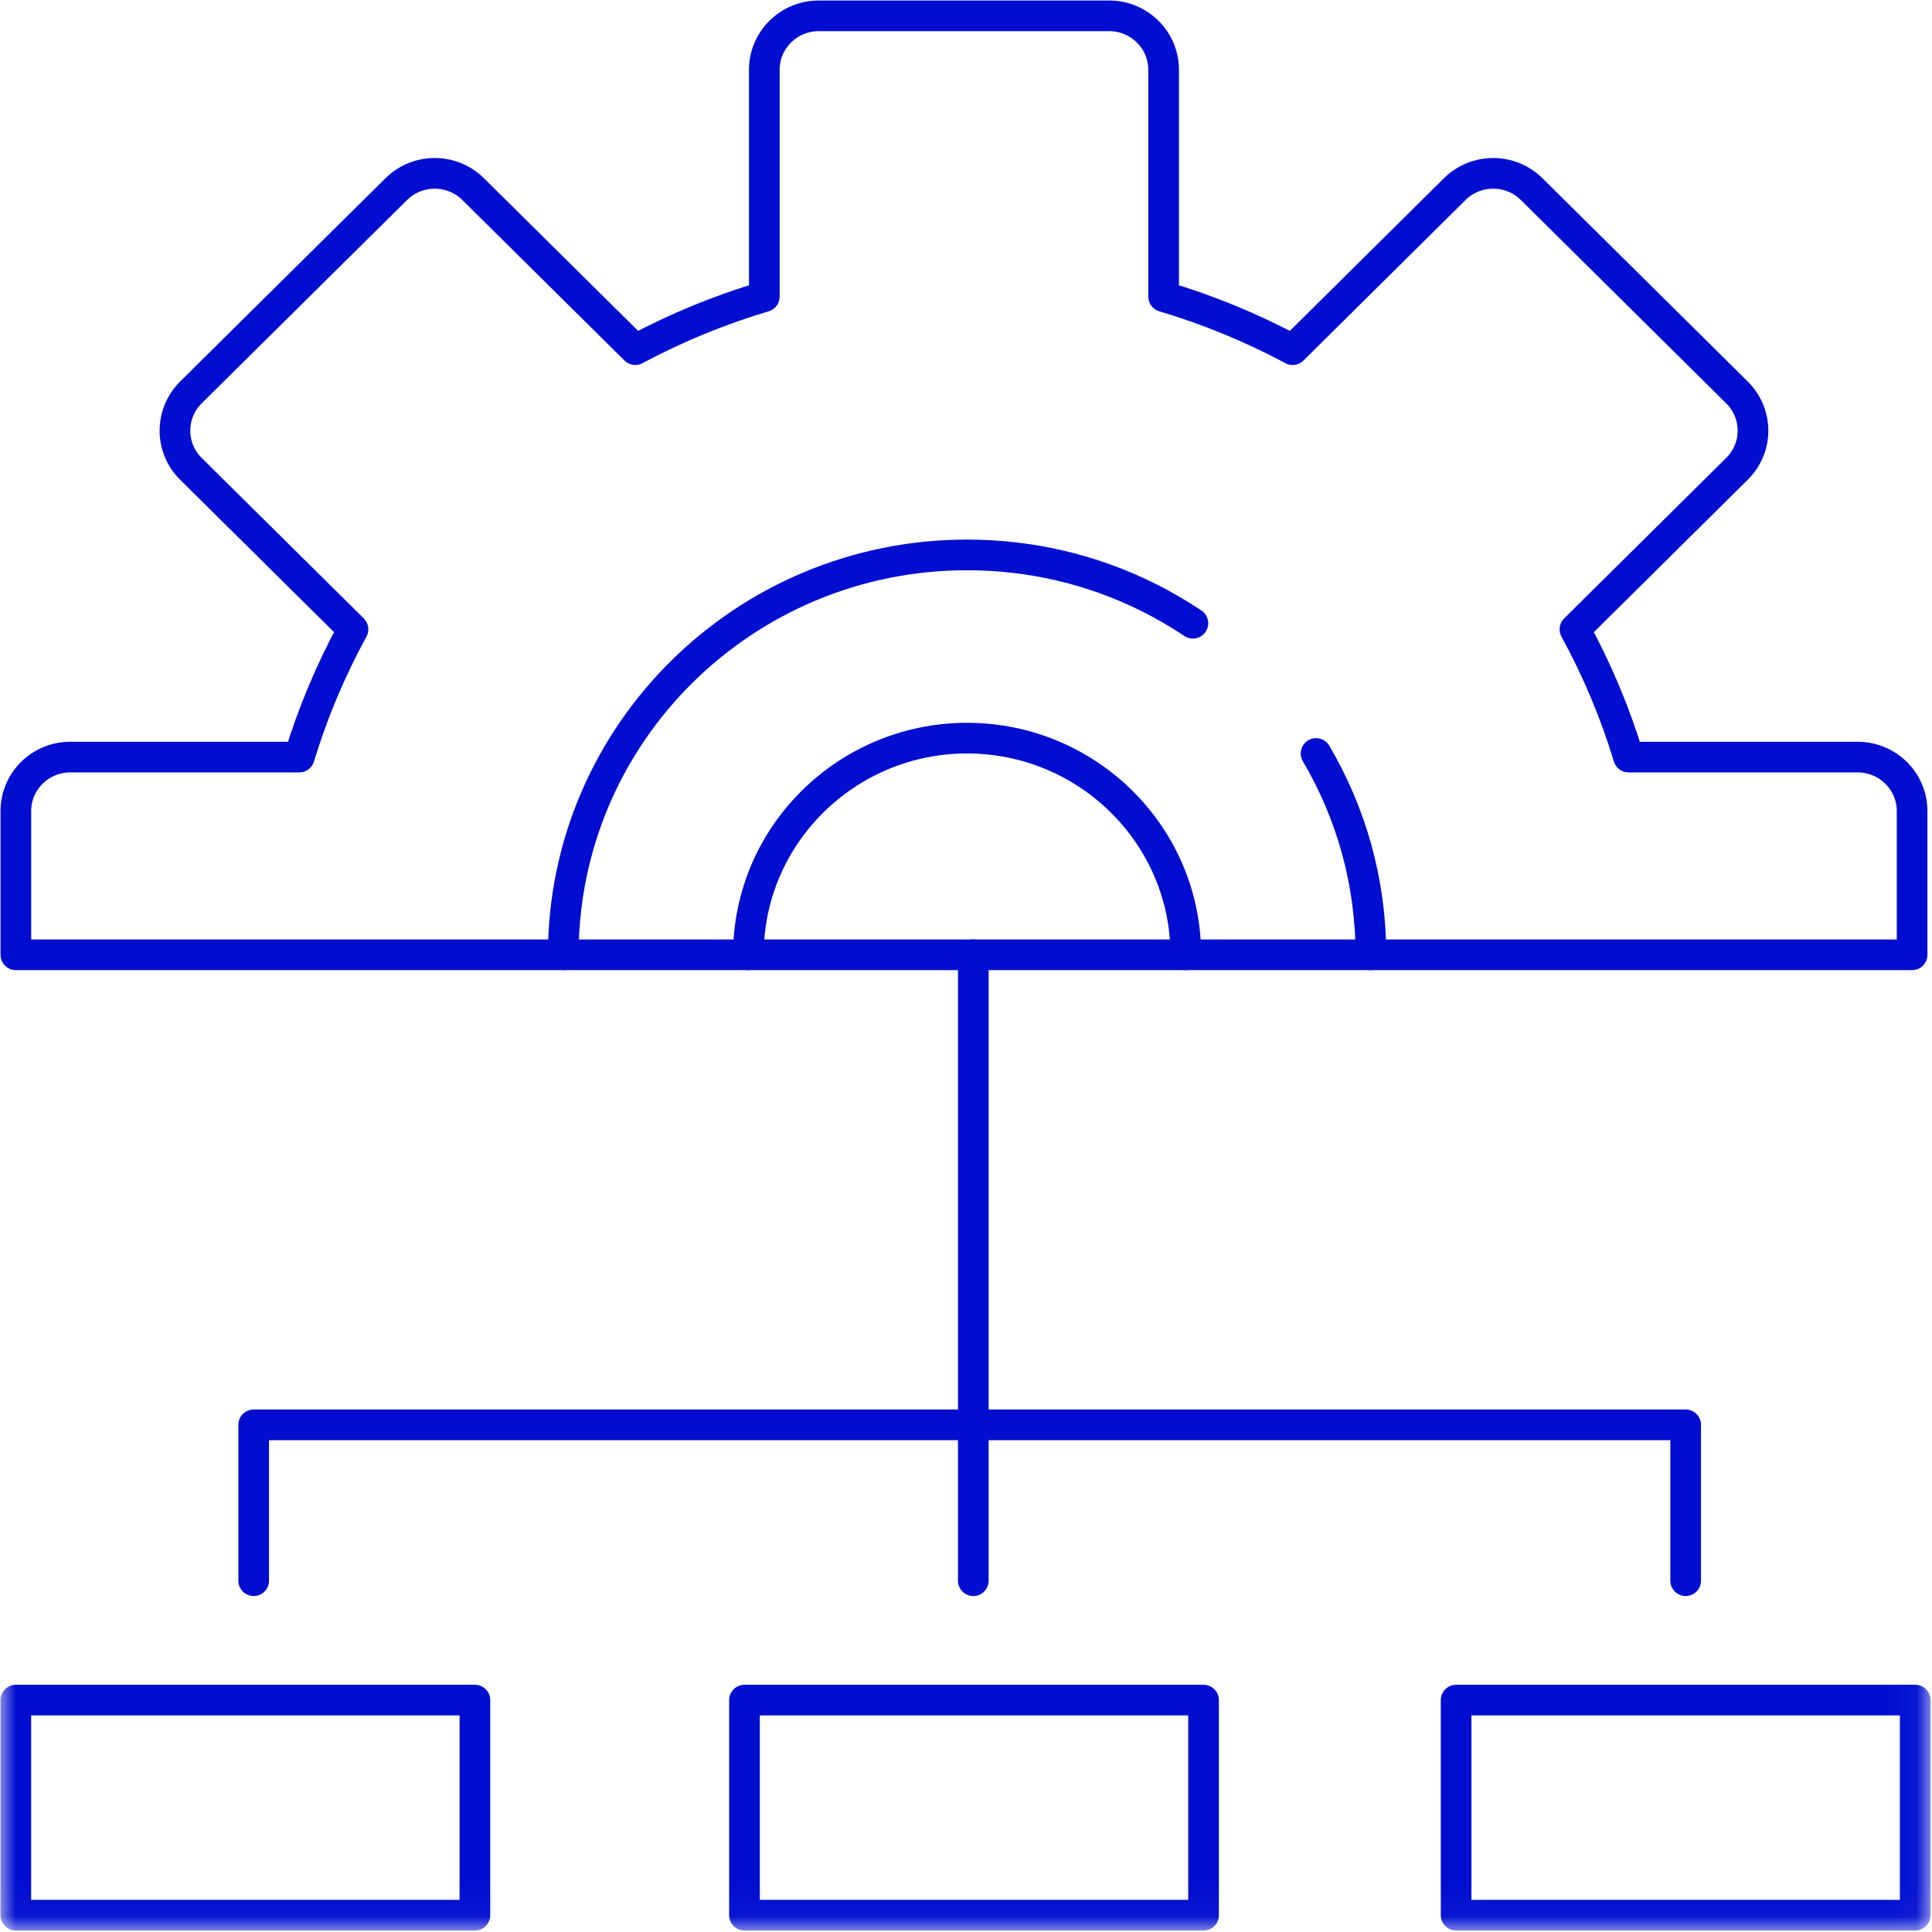 <svg xmlns="http://www.w3.org/2000/svg" width="63" height="63" viewBox="0 0 63 63" fill="none"><g clip-path="url(#clip0_14_126)"><path fill-rule="evenodd" clip-rule="evenodd" d="M57.318 31.135H62.351V26.446C62.351 25.474 61.554 24.688 60.575 24.688H53.106C52.668 23.246 52.084 21.851 51.357 20.521L56.642 15.286C56.975 14.957 57.163 14.509 57.163 14.045C57.163 13.576 56.975 13.13 56.642 12.798L49.947 6.169C49.254 5.481 48.128 5.481 47.435 6.169L42.152 11.402C40.808 10.684 39.4 10.104 37.944 9.672V2.275C37.944 1.305 37.147 0.516 36.169 0.516H26.699C25.718 0.516 24.923 1.305 24.923 2.275V9.672C23.466 10.104 22.058 10.684 20.716 11.402L15.431 6.169C14.737 5.481 13.614 5.481 12.92 6.169L6.223 12.798C5.89 13.13 5.705 13.576 5.705 14.045C5.705 14.509 5.89 14.957 6.223 15.286L11.51 20.521C10.783 21.851 10.197 23.246 9.759 24.688H2.292C1.311 24.688 0.517 25.474 0.517 26.446V31.135H57.318Z" stroke="#010ED0" stroke-linejoin="round"></path><path d="M38.899 20.323C38.414 20 37.906 19.705 37.38 19.447C35.619 18.58 33.635 18.095 31.535 18.095C24.264 18.095 18.368 23.933 18.368 31.134" stroke="#010ED0" stroke-linecap="round" stroke-linejoin="round"></path><path d="M44.703 31.135C44.703 28.742 44.052 26.498 42.915 24.57" stroke="#010ED0" stroke-linecap="round" stroke-linejoin="round"></path><path d="M38.667 31.135C38.667 27.239 35.467 24.07 31.535 24.07C27.602 24.07 24.404 27.239 24.404 31.135" stroke="#010ED0" stroke-linecap="round" stroke-linejoin="round"></path><path d="M31.738 31.133V51.545" stroke="#010ED0" stroke-linecap="round" stroke-linejoin="round"></path><path d="M8.272 51.544V46.462H54.967V51.544" stroke="#010ED0" stroke-linecap="round" stroke-linejoin="round"></path><mask id="mask0_14_126" style="mask-type:luminance" maskUnits="userSpaceOnUse" x="0" y="0" width="63" height="63"><path d="M0 62.968H62.968V0H0V62.968Z" fill="white"></path></mask><g mask="url(#mask0_14_126)"><path fill-rule="evenodd" clip-rule="evenodd" d="M0.516 62.452H15.486V55.438H0.516V62.452Z" stroke="#010ED0" stroke-linecap="round" stroke-linejoin="round"></path></g><mask id="mask1_14_126" style="mask-type:luminance" maskUnits="userSpaceOnUse" x="0" y="0" width="63" height="63"><path d="M0 62.968H62.968V0H0V62.968Z" fill="white"></path></mask><g mask="url(#mask1_14_126)"><path fill-rule="evenodd" clip-rule="evenodd" d="M24.277 62.452H39.246V55.438H24.277V62.452Z" stroke="#010ED0" stroke-linecap="round" stroke-linejoin="round"></path></g><mask id="mask2_14_126" style="mask-type:luminance" maskUnits="userSpaceOnUse" x="0" y="0" width="63" height="63"><path d="M0 62.968H62.968V0H0V62.968Z" fill="white"></path></mask><g mask="url(#mask2_14_126)"><path fill-rule="evenodd" clip-rule="evenodd" d="M47.482 62.452H62.452V55.438H47.482V62.452Z" stroke="#010ED0" stroke-linecap="round" stroke-linejoin="round"></path></g></g><defs><clipPath id="clip0_14_126"><rect width="63" height="63" fill="white"></rect></clipPath></defs></svg>
